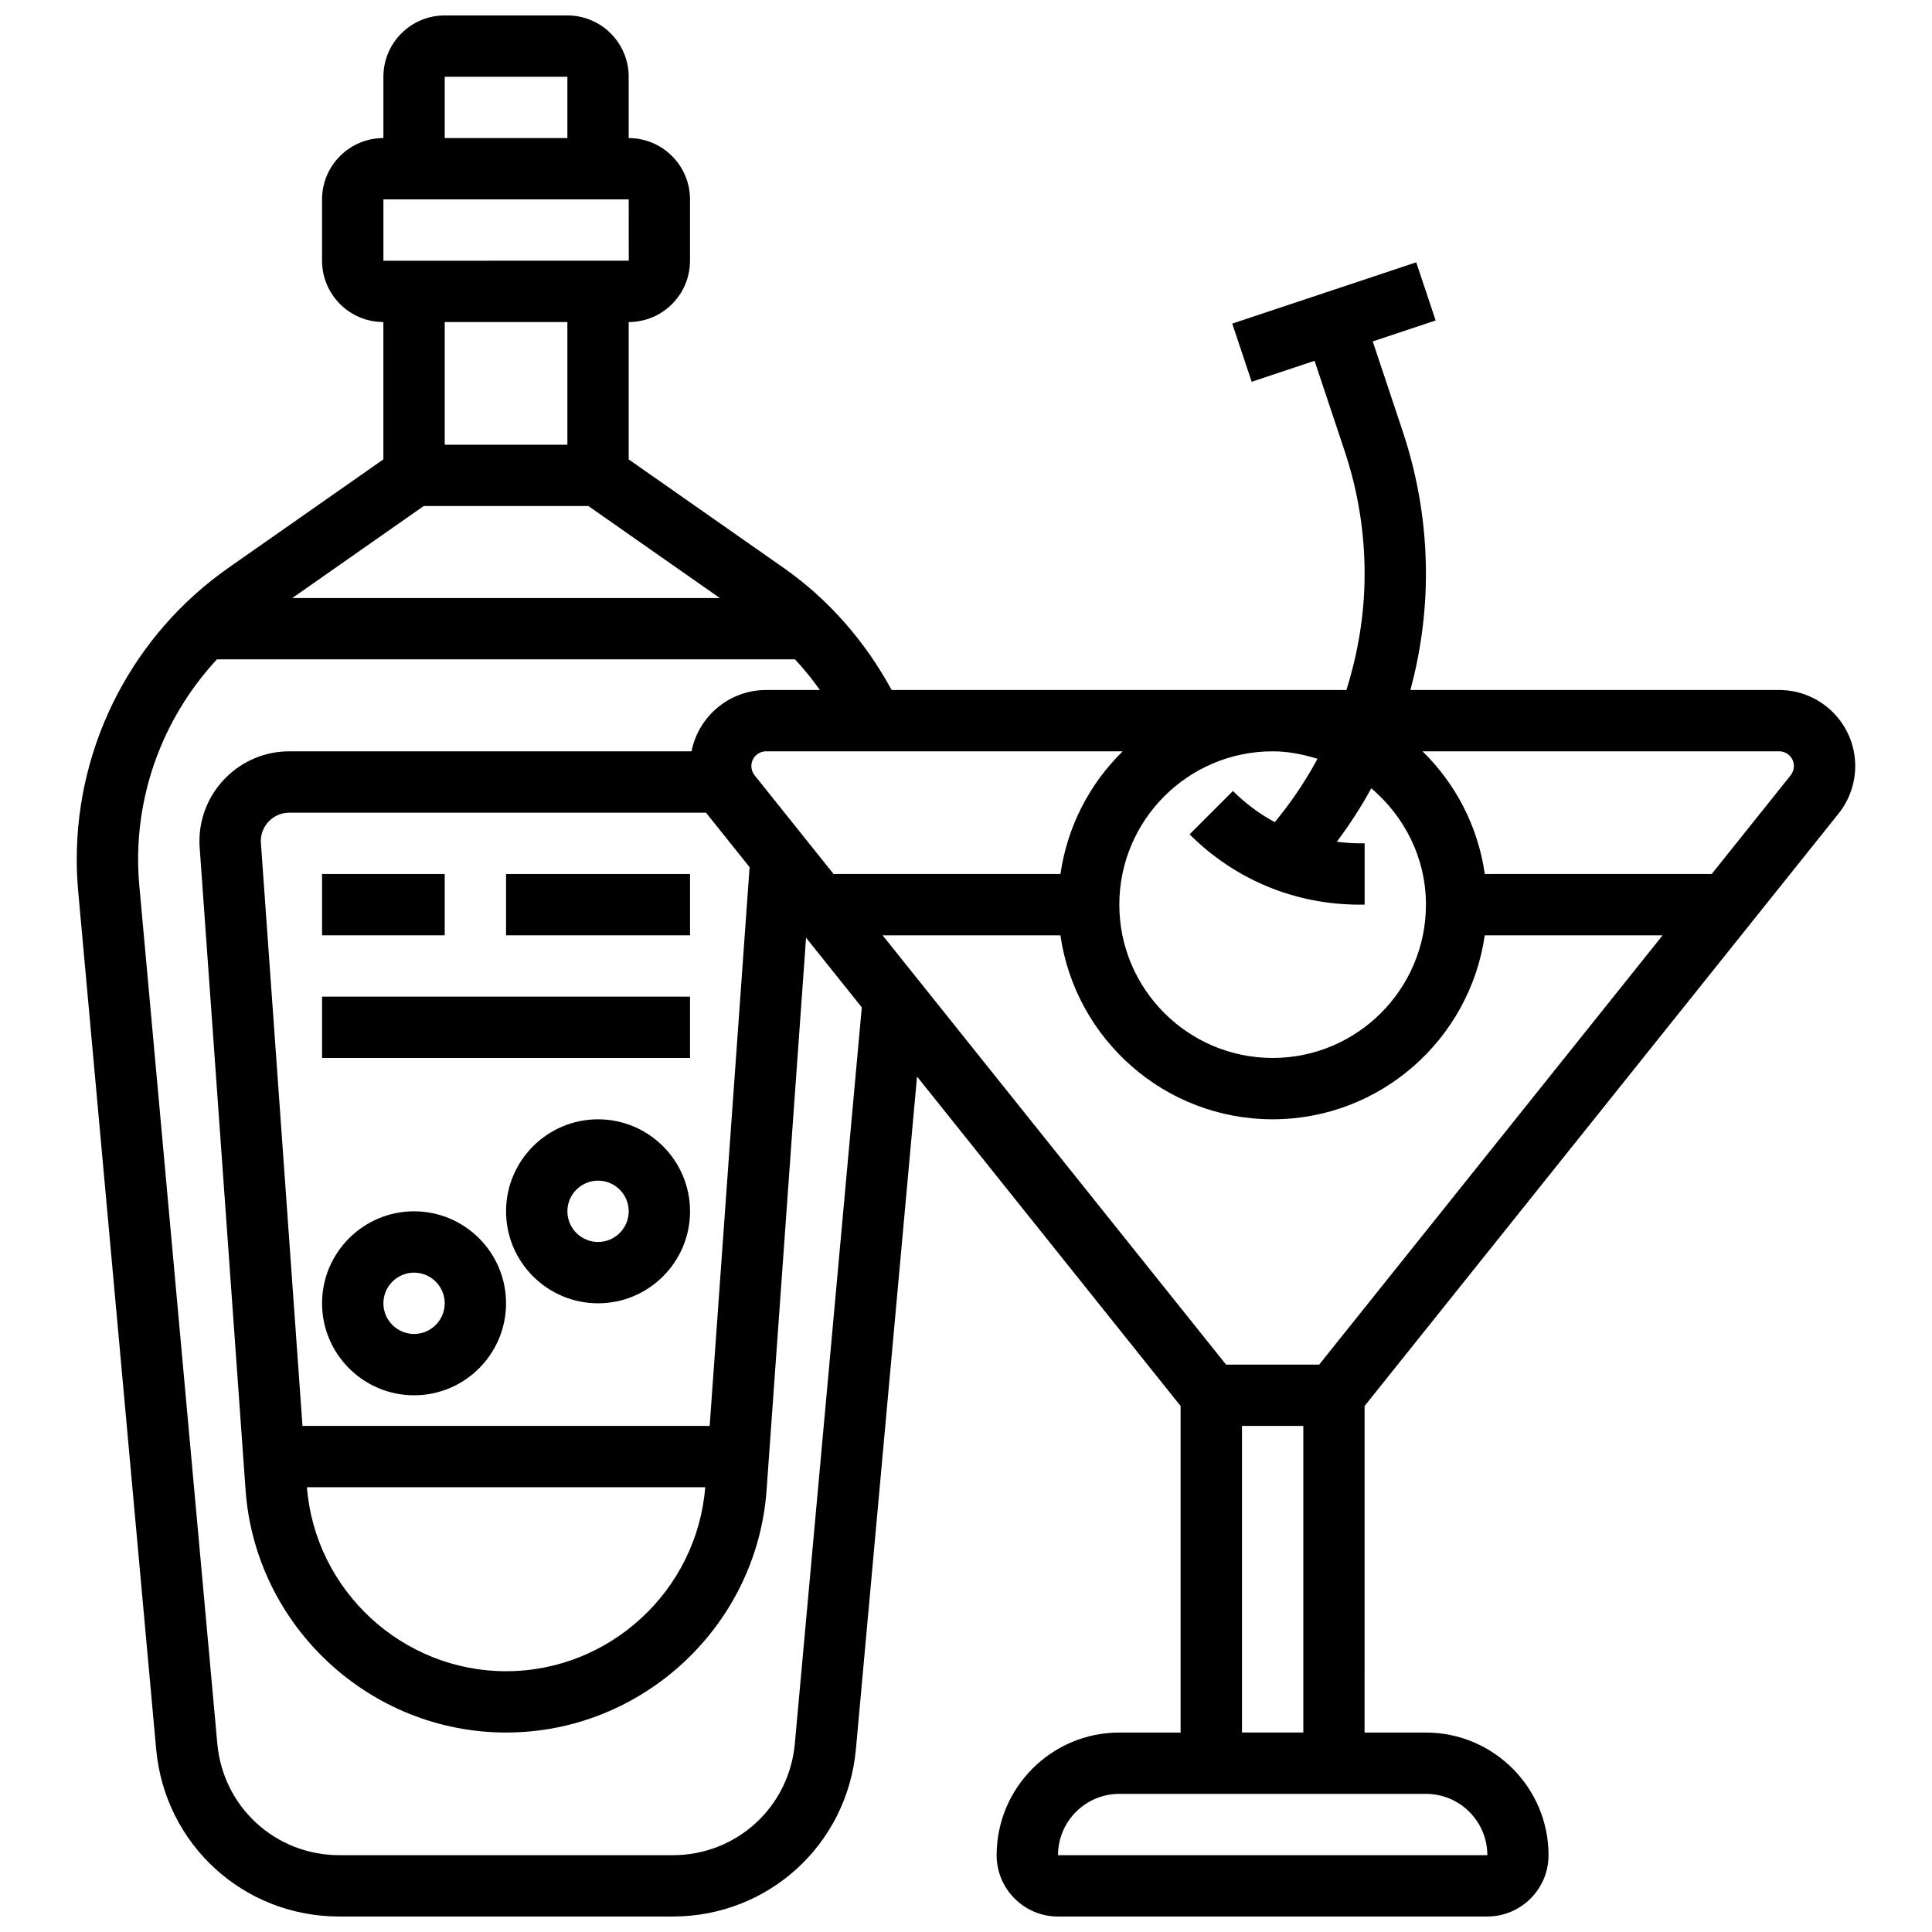 <?xml version="1.0" encoding="UTF-8"?>
<!-- Uploaded to: SVG Repo, www.svgrepo.com, Generator: SVG Repo Mixer Tools -->
<svg width="800px" height="800px" version="1.1" viewBox="144 144 512 512" xmlns="http://www.w3.org/2000/svg">
 <defs>
  <clipPath id="a">
   <path d="m164 148.09h472v503.81h-472z"/>
  </clipPath>
 </defs>
 <g clip-path="url(#a)">
  <path d="m631.24 359.61c2.844-3.559 4.414-8.027 4.414-12.598 0-11.117-9.043-20.152-20.152-20.152h-97.723c2.68-9.992 4.109-20.336 4.109-30.762 0-12.816-2.055-25.477-6.102-37.633l-7.996-23.98 16.668-5.559-5.144-15.414-48.754 16.25 5.144 15.414 16.668-5.559 7.996 23.98c3.496 10.5 5.269 21.43 5.269 32.5 0 10.484-1.707 20.852-4.828 30.766l-120.52-0.004c-6.957-12.816-16.66-23.996-28.629-32.375l-41.051-28.738v-36.398c8.965 0 16.25-7.289 16.25-16.25v-16.254c0-8.965-7.289-16.25-16.25-16.25v-16.254c0-8.965-7.289-16.25-16.25-16.25h-32.504c-8.965 0-16.25 7.289-16.25 16.25v16.25c-8.969 0.004-16.258 7.293-16.258 16.254v16.25c0 8.965 7.289 16.25 16.25 16.25v36.395l-41.051 28.734c-25.172 17.641-40.207 46.504-40.207 77.234 0 2.844 0.129 5.695 0.383 8.531l20.664 227.32c2.309 25.281 23.176 44.344 48.562 44.344h88.312c25.387 0 46.254-19.062 48.562-44.344l16.203-178.26 69.848 87.312v86.535h-16.25c-17.926 0-32.504 14.578-32.504 32.504 0 8.965 7.289 16.25 16.25 16.25h113.76c8.965 0 16.25-7.289 16.25-16.25 0-17.926-14.578-32.504-32.504-32.504h-16.25l0.004-86.535zm-162.33 146.02-91.012-113.76h47.121c3.965 27.523 27.637 48.754 56.23 48.754s52.266-21.234 56.23-48.754h47.129l-91.012 113.76zm12.352-162.52c4.168 0 8.102 0.812 11.887 1.984-2.883 5.324-6.215 10.418-10.027 15.18l-1.285 1.602c-4.031-2.168-7.769-4.934-11.094-8.258l-11.488 11.488c12.02 12.02 27.996 18.633 44.996 18.633h1.391v-16.25h-1.391c-2.016 0-4.008-0.172-5.973-0.414 3.363-4.527 6.453-9.238 9.125-14.172 8.785 7.449 14.488 18.438 14.488 30.836 0 22.402-18.227 40.629-40.629 40.629-22.402 0-40.629-18.227-40.629-40.629s18.227-40.629 40.629-40.629zm138.14 3.898c0 0.887-0.309 1.754-0.852 2.445l-20.926 26.16h-60.133c-1.82-12.652-7.769-23.965-16.504-32.504h94.504c2.164 0 3.91 1.746 3.91 3.898zm-194.37 28.605h-60.133l-20.926-26.156c-0.543-0.691-0.852-1.562-0.852-2.449 0-2.152 1.746-3.902 3.902-3.902h94.504c-8.73 8.543-14.676 19.855-16.496 32.508zm-92.961 146.27h-107.91l-11.051-154.95c0-4.176 3.387-7.566 7.566-7.566h110.45c0.059 0.082 0.105 0.172 0.164 0.242l11.359 14.203zm-1.18 16.254c-2.188 27.367-25.262 48.754-52.777 48.754s-50.594-21.387-52.777-48.754zm-69.031-373.8h32.504v16.25h-32.504zm-16.25 32.504h65.008l0.008 16.25-65.016 0.004zm48.754 32.504v32.504h-32.504v-32.504zm-38.07 48.758h43.637l34.828 24.379h-113.29zm98.344 327.98c-1.527 16.852-15.449 29.562-32.367 29.562h-88.312c-16.918 0-30.84-12.711-32.367-29.562l-20.664-227.31c-0.219-2.348-0.324-4.703-0.324-7.07 0-19.852 7.656-38.695 20.891-52.973h153.18c2.383 2.559 4.582 5.266 6.598 8.125h-14.246c-9.777 0-17.934 7.004-19.762 16.25l-106.59 0.004c-13.133 0-23.82 10.684-23.82 23.816 0 0.578 0.016 1.145 0.059 1.699l12.164 170.23c2.578 36.047 32.895 64.285 69.039 64.285s66.461-28.238 69.039-64.285l10.457-146.35 14.773 18.461zm183.52 29.562h-113.77c0-8.965 7.289-16.25 16.25-16.25h81.258c8.969-0.004 16.258 7.285 16.266 16.25zm-65.016-32.504v-81.262h16.25v81.258z"/>
 </g>
 <path d="m253.73 465.01c-13.441 0-24.379 10.938-24.379 24.379 0 13.441 10.938 24.379 24.379 24.379 13.441 0 24.379-10.938 24.379-24.379 0-13.441-10.938-24.379-24.379-24.379zm0 32.504c-4.477 0-8.125-3.648-8.125-8.125 0-4.477 3.648-8.125 8.125-8.125 4.477 0 8.125 3.648 8.125 8.125 0 4.477-3.648 8.125-8.125 8.125z"/>
 <path d="m302.49 440.63c-13.441 0-24.379 10.938-24.379 24.379 0 13.441 10.938 24.379 24.379 24.379 13.441 0 24.379-10.938 24.379-24.379-0.004-13.441-10.941-24.379-24.379-24.379zm0 32.504c-4.477 0-8.125-3.648-8.125-8.125 0-4.477 3.648-8.125 8.125-8.125 4.477 0 8.125 3.648 8.125 8.125 0 4.477-3.648 8.125-8.125 8.125z"/>
 <path d="m229.35 375.62h32.504v16.25h-32.504z"/>
 <path d="m278.11 375.62h48.754v16.25h-48.754z"/>
 <path d="m229.35 408.12h97.512v16.25h-97.512z"/>
</svg>